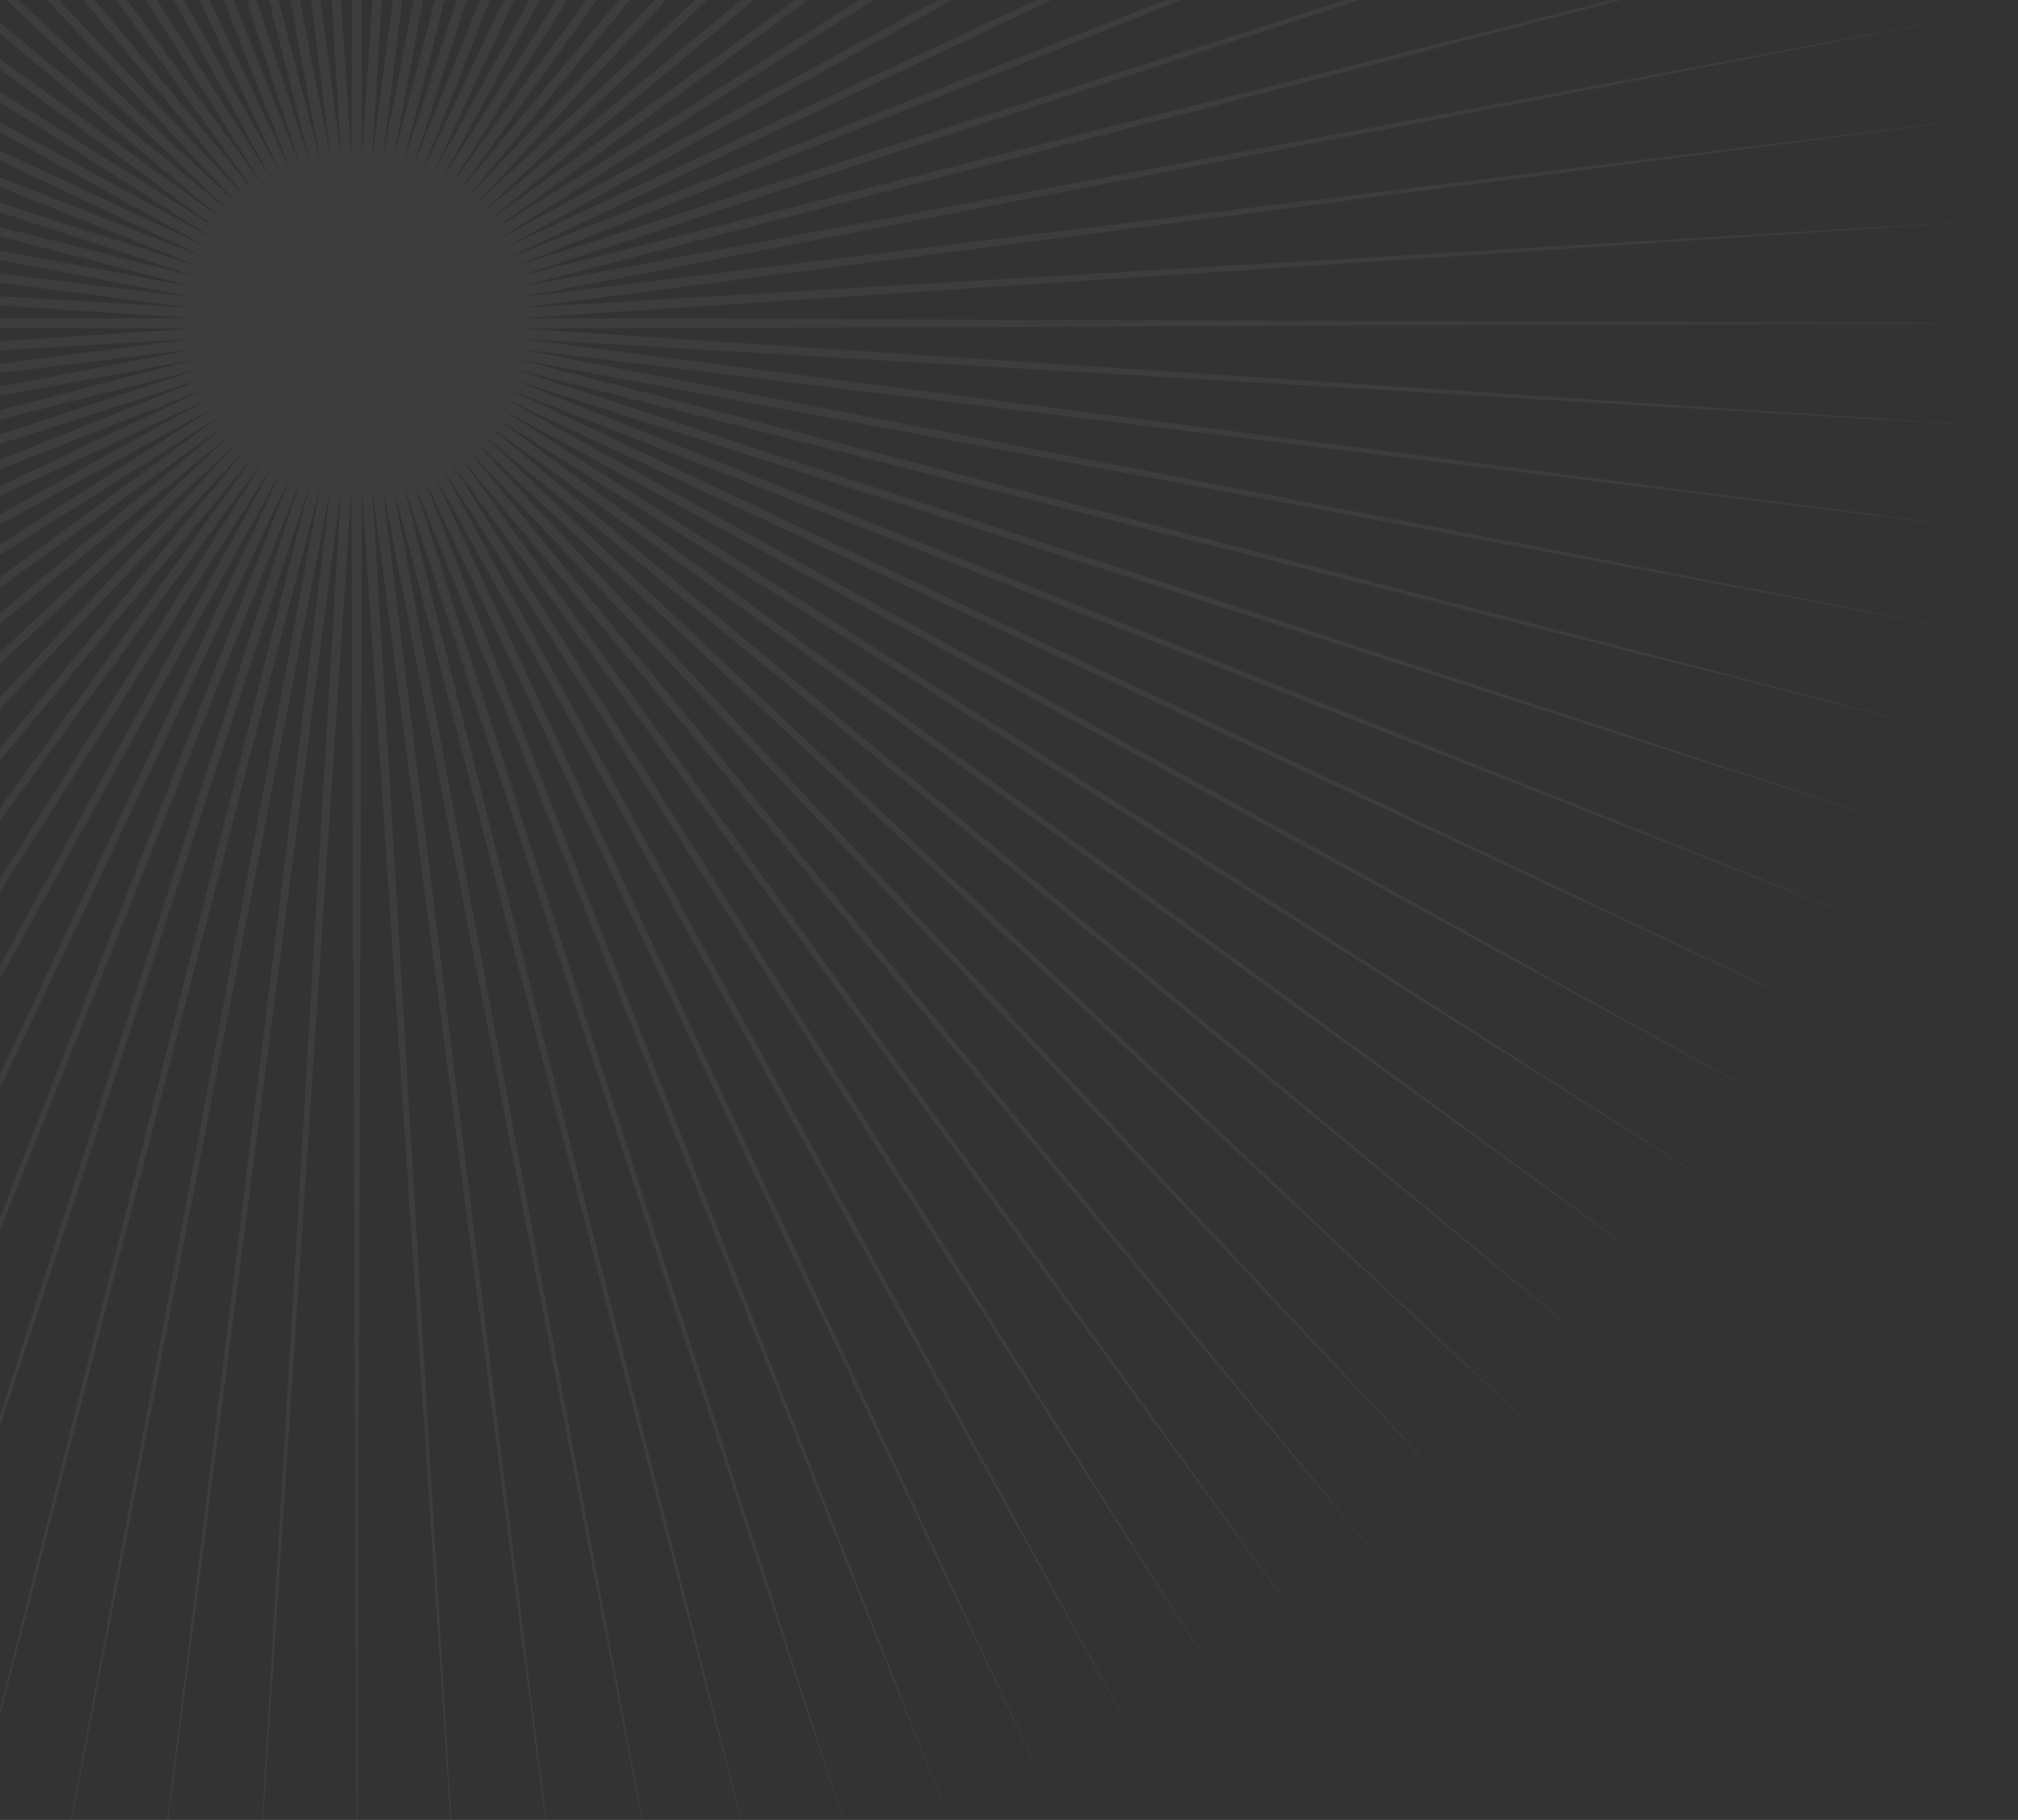 <svg xmlns="http://www.w3.org/2000/svg" fill="none" viewBox="0 0 908 819" height="819" width="908">
<rect x="0" y="0" width="908" height="819" fill="#333333" stroke="none"/>
<path fill="white" d="M160.518 -602L158.136 70.777L113.562 -600.534L153.48 71.071L66.826 -596.098L148.825 71.657L20.421 -588.767L144.207 72.537L-25.399 -578.504L139.661 73.71L-70.486 -565.418L135.189 75.176L-114.692 -549.509L130.827 76.899L-157.763 -530.851L126.575 78.878L-199.587 -509.554L122.47 81.151L-240.018 -485.618L118.474 83.68L-278.873 -459.226L114.699 86.429L-315.968 -430.452L111.07 89.435L-351.194 -399.404L107.661 92.624L-384.404 -366.194L104.435 96.07L-415.452 -330.968L101.429 99.662L-444.226 -293.873L98.68 103.474L-470.618 -255.018L96.151 107.433L-494.554 -214.623L93.878 111.575L-515.851 -172.763L91.899 115.827L-534.509 -129.692L90.176 120.189L-550.418 -85.486L88.71 124.661L-563.504 -40.399L87.537 129.207L-573.767 5.421L86.657 133.789L-581.098 51.827L86.071 138.444L-585.534 98.562L85.777 143.136L-587 145.482L85.777 147.864L-585.534 192.438L86.071 152.52L-581.098 239.173L86.657 157.175L-573.767 285.58L87.537 161.793L-563.504 331.399L88.71 166.339L-550.418 376.485L90.176 170.811L-534.509 420.655L91.899 175.173L-515.851 463.762L93.878 179.425L-494.554 505.587L96.151 183.567L-470.618 546.018L98.68 187.526L-444.226 584.873L101.429 191.301L-415.452 621.968L104.435 194.93L-384.404 657.194L107.661 198.339L-351.194 690.404L111.07 201.565L-315.968 721.452L114.699 204.571L-278.873 750.226L118.474 207.32L-240.018 776.618L122.47 209.849L-199.587 800.518L126.575 212.085L-157.763 821.851L130.827 214.101L-114.692 840.509L135.189 215.824L-70.486 856.418L139.661 217.29L-25.399 869.504L144.207 218.463L20.421 879.767L148.825 219.306L66.826 887.098L153.48 219.929L113.562 891.497L158.136 220.222L160.518 893L162.864 220.222L207.438 891.497L167.52 219.929L254.173 887.098L172.175 219.306L300.58 879.767L176.793 218.463L346.399 869.504L181.375 217.29L391.485 856.418L185.847 215.824L435.692 840.509L190.209 214.101L478.762 821.851L194.461 212.085L520.623 800.518L198.567 209.849L561.054 776.618L202.526 207.32L599.873 750.226L206.301 204.571L636.968 721.452L209.93 201.565L672.194 690.404L213.376 198.339L705.404 657.194L216.565 194.93L736.452 621.968L219.571 191.301L765.226 584.873L222.32 187.489L791.618 546.018L224.849 183.567L815.555 505.587L227.122 179.425L836.851 463.762L229.101 175.173L855.509 420.655L230.824 170.811L871.418 376.485L232.29 166.339L884.504 331.399L233.463 161.793L894.731 285.58L234.343 157.175L902.098 239.173L234.929 152.52L906.534 192.438L235.222 147.864L908 145.482L235.222 143.136L906.534 98.562L234.929 138.444L902.098 51.827L234.343 133.789L894.731 5.421L233.463 129.207L884.504 -40.399L232.29 124.661L871.418 -85.486L230.824 120.189L855.509 -129.692L229.101 115.827L836.851 -172.763L227.122 111.575L815.555 -214.623L224.849 107.433L791.618 -255.018L222.32 103.474L765.226 -293.873L219.571 99.662L736.452 -330.968L216.565 96.07L705.404 -366.194L213.376 92.624L672.194 -399.404L209.93 89.435L636.968 -430.452L206.301 86.429L599.873 -459.226L202.526 83.68L561.054 -485.618L198.567 81.151L520.623 -509.554L194.461 78.878L478.762 -530.851L190.209 76.899L435.692 -549.509L185.847 75.176L391.485 -565.418L181.375 73.71L346.399 -578.504L176.793 72.537L300.58 -588.767L172.175 71.657L254.173 -596.098L167.52 71.071L207.438 -600.534L162.864 70.777L160.518 -602Z" clip-rule="evenodd" fill-rule="evenodd" opacity="0.05"></path>
</svg>
